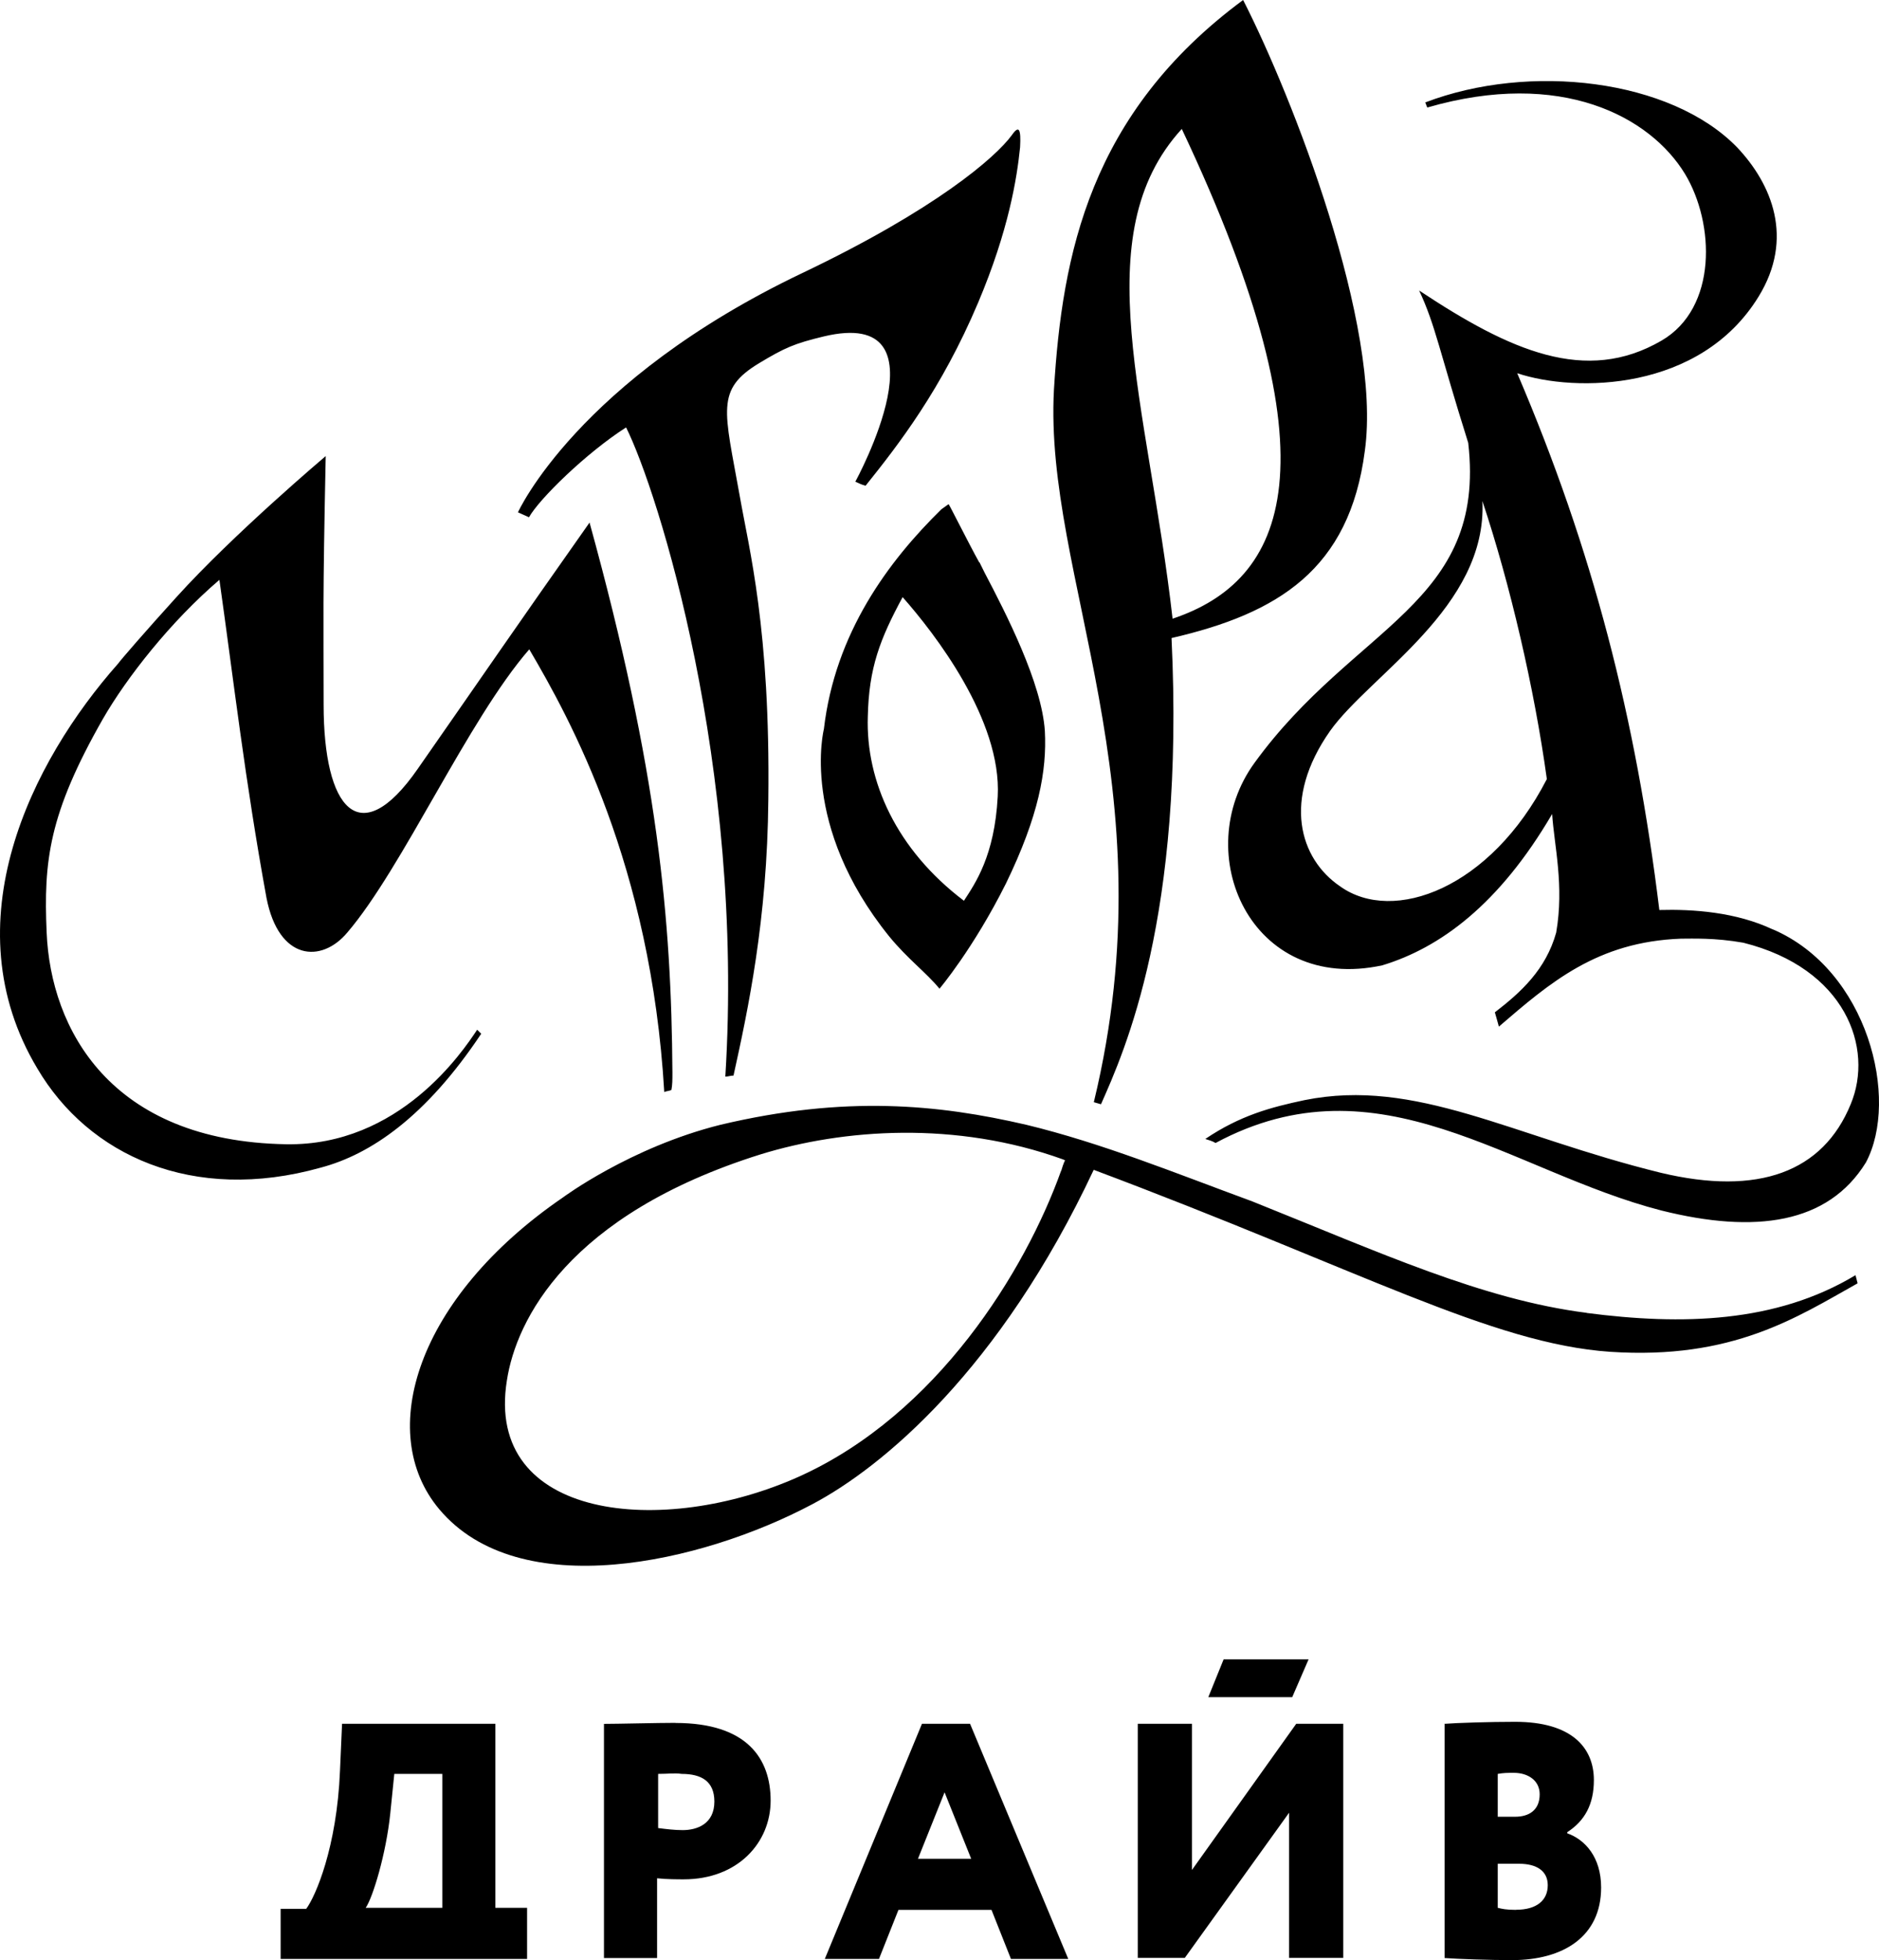 <?xml version="1.0" encoding="UTF-8"?> <svg xmlns="http://www.w3.org/2000/svg" width="70" height="73" viewBox="0 0 70 73" fill="none"><path d="M18.459 64.198H12.743L12.666 65.949C12.55 68.803 11.752 70.631 11.408 71.09H10.455V72.957H19.636V71.052H18.455V64.198H18.459ZM16.479 71.052H13.624C13.89 70.67 14.384 69.035 14.538 67.55L14.689 66.065H16.479V71.052ZM11.945 43.487C7.183 44.821 3.296 43.032 1.39 39.792C-1.848 34.384 1.162 28.367 4.4 24.715C4.477 24.599 5.431 23.497 6.573 22.239C8.707 19.879 12.134 16.986 12.134 16.986C12.018 22.582 12.056 22.887 12.056 26.239C12.056 30.123 13.392 31.758 15.56 28.638C18.111 24.981 19.064 23.574 21.963 19.462C24.514 28.715 25.012 34.234 25.05 39.946C25.05 40.212 25.05 40.401 25.012 40.594C24.934 40.633 24.823 40.633 24.746 40.671C24.252 32.217 21.241 26.775 19.717 24.183C17.433 26.81 14.994 32.333 12.937 34.732C11.983 35.873 10.386 35.796 9.927 33.436C9.128 29.058 8.707 25.363 8.174 21.595C6.345 23.157 4.709 25.252 3.833 26.775C1.815 30.316 1.622 32.067 1.738 34.732C1.888 38.311 4.099 42.5 10.652 42.615C14.882 42.693 17.244 39.152 17.776 38.35L17.927 38.5C15.87 41.586 13.813 42.993 11.945 43.487ZM36.481 20.947C36.099 20.261 35.378 18.814 35.339 18.776L35.073 18.965C33.093 20.904 31.11 23.574 30.693 27.153C30.693 27.153 29.778 30.732 33.132 34.882C33.819 35.719 34.502 36.217 35 36.822C35 36.822 36.258 35.337 37.478 32.899C38.697 30.384 39.002 28.711 38.925 27.226C38.809 25.436 37.478 22.848 36.679 21.325L36.49 20.943L36.481 20.947ZM37.169 29.663C37.053 31.874 36.331 32.899 35.91 33.547C33.394 31.642 32.252 29.093 32.329 26.694C32.368 24.866 32.784 23.801 33.626 22.239C34.807 23.574 37.323 26.81 37.169 29.663ZM40.75 41.049L41.016 41.126C41.892 39.148 44.142 34.157 43.644 23.763C47.608 22.848 50.274 21.213 50.845 16.793C51.494 12.149 48.14 3.579 46.311 0C40.595 4.227 39.569 9.48 39.264 14.506C38.882 21.475 43.605 29.243 40.75 41.045V41.049ZM44.026 4.802C49.931 17.291 47.912 21.63 43.683 23.042C42.768 15.008 40.406 8.763 44.026 4.802ZM19.717 19.269L19.296 19.08C19.296 19.08 21.508 14.167 29.886 10.171C34.837 7.811 37.087 5.867 37.697 5.03C37.963 4.648 38.04 4.802 38.002 5.485C37.886 6.626 37.581 8.57 36.438 11.274C35.069 14.51 33.467 16.566 32.247 18.089C32.097 18.05 32.02 18.012 31.865 17.939C31.865 17.939 35.447 11.39 30.684 12.531C29.581 12.797 29.237 12.952 28.284 13.523C26.644 14.514 26.987 15.274 27.558 18.471C27.902 20.449 28.701 23.419 28.623 29.779C28.584 34.273 27.863 37.624 27.326 40.058C27.21 40.058 27.137 40.096 27.021 40.096C27.747 28.522 24.505 18.278 23.324 15.918C21.838 16.87 20.086 18.583 19.704 19.269H19.717ZM48.75 61.799L48.14 63.207H45.014L45.585 61.799H48.75ZM59.111 48.894C55.225 48.401 51.416 46.65 46.654 44.744C43.76 43.68 41.055 42.573 38.233 41.89C34.957 41.131 31.492 40.787 26.841 41.89C23.487 42.727 20.975 44.594 20.975 44.594C15.526 48.323 13.967 53.353 16.363 56.207C19.335 59.748 26.115 58.224 30.268 56.018C32.857 54.649 37.242 51.031 40.745 43.568C50.691 47.298 55.565 50.04 59.983 50.345C64.556 50.649 66.957 49.049 69.203 47.795C69.177 47.695 69.151 47.594 69.125 47.491C66.154 49.28 62.65 49.358 59.107 48.898L59.111 48.894ZM39.53 43.603C38.195 47.332 34.918 52.666 29.778 54.988C24.711 57.271 18.042 56.628 18.884 51.409C19.228 49.164 21.169 45.242 28.331 42.993C31.419 42.041 35.61 41.736 39.608 43.182L39.685 43.221C39.646 43.221 39.535 43.603 39.535 43.603H39.53ZM66.046 34.616C64.677 33.968 63.075 33.856 61.817 33.891C60.941 26.732 59.339 20.488 56.522 13.9C58.695 14.626 63.341 14.587 65.514 11.047C66.85 8.875 66.008 6.858 64.715 5.489C62.238 2.94 56.982 2.33 53.095 3.815C53.134 3.892 53.134 3.931 53.173 4.004C58.163 2.558 61.478 4.347 62.774 6.48C63.878 8.309 63.994 11.467 61.898 12.686C59.077 14.325 56.26 13.068 52.868 10.819C53.478 12.115 53.628 13.102 54.697 16.493C55.384 22.509 50.467 23.269 46.736 28.41C44.297 31.762 46.586 37.015 51.498 35.951C53.632 35.303 55.839 33.706 57.823 30.316C57.901 31.496 58.278 32.981 57.974 34.732C57.591 36.101 56.677 36.942 55.689 37.702C55.728 37.818 55.805 38.122 55.839 38.234C57.746 36.594 59.498 35.075 62.62 34.959C63.041 34.959 63.878 34.921 64.943 35.109C68.752 36.062 69.821 39.032 68.945 41.126C67.915 43.641 65.518 44.551 61.86 43.675C56.299 42.306 52.756 40.135 48.599 40.972C47.341 41.238 46.199 41.543 44.902 42.418C45.018 42.457 45.169 42.495 45.284 42.568C51.382 39.294 56.256 43.633 61.894 45.083C65.398 45.959 68.103 45.577 69.512 43.294C70.77 40.933 69.589 36.135 66.046 34.612V34.616ZM49.931 33.015C48.406 31.985 47.758 29.779 49.548 27.226C51.034 25.132 55.414 22.617 55.225 18.66C56.256 21.745 57.166 25.664 57.626 29.015C55.53 33.088 51.91 34.423 49.931 33.015ZM34.347 64.198L30.727 72.957H32.745L33.471 71.129H36.937L37.662 72.957H39.797L36.138 64.198H34.347ZM34.197 69.228L35.189 66.751L36.181 69.228H34.197ZM58.386 68.275V68.236C59.034 67.816 59.378 67.206 59.378 66.296C59.378 65.078 58.54 64.125 56.445 64.125C55.492 64.125 54.272 64.164 53.778 64.202H53.817V72.923C54.349 72.961 55.492 73 56.333 73C58.24 73 59.648 72.124 59.648 70.296C59.648 69.155 59.038 68.507 58.39 68.279L58.386 68.275ZM55.796 66.065C56.024 66.026 56.14 66.026 56.406 66.026C56.9 66.026 57.359 66.292 57.359 66.824C57.359 67.434 56.939 67.661 56.445 67.661H55.796V66.061V66.065ZM56.483 71.129C56.101 71.129 55.951 71.09 55.796 71.052V69.412H56.595C57.244 69.412 57.66 69.678 57.66 70.21C57.66 70.781 57.239 71.125 56.479 71.125L56.483 71.129ZM25.166 64.164C24.518 64.164 22.994 64.202 22.5 64.202V72.923H24.479V69.953C24.823 69.992 25.278 69.992 25.471 69.992C27.489 69.992 28.709 68.623 28.709 67.06C28.709 65.498 27.833 64.168 25.166 64.168V64.164ZM25.433 68.159C25.128 68.159 24.823 68.121 24.518 68.082V66.065C24.9 66.065 25.128 66.026 25.394 66.065C26.12 66.065 26.613 66.331 26.613 67.095C26.613 67.932 25.965 68.159 25.433 68.159ZM48.29 64.198H50.042V72.918H48.024V67.511L44.138 72.918H42.386V64.198H44.404V69.644L48.29 64.198Z" fill="black"></path></svg> 